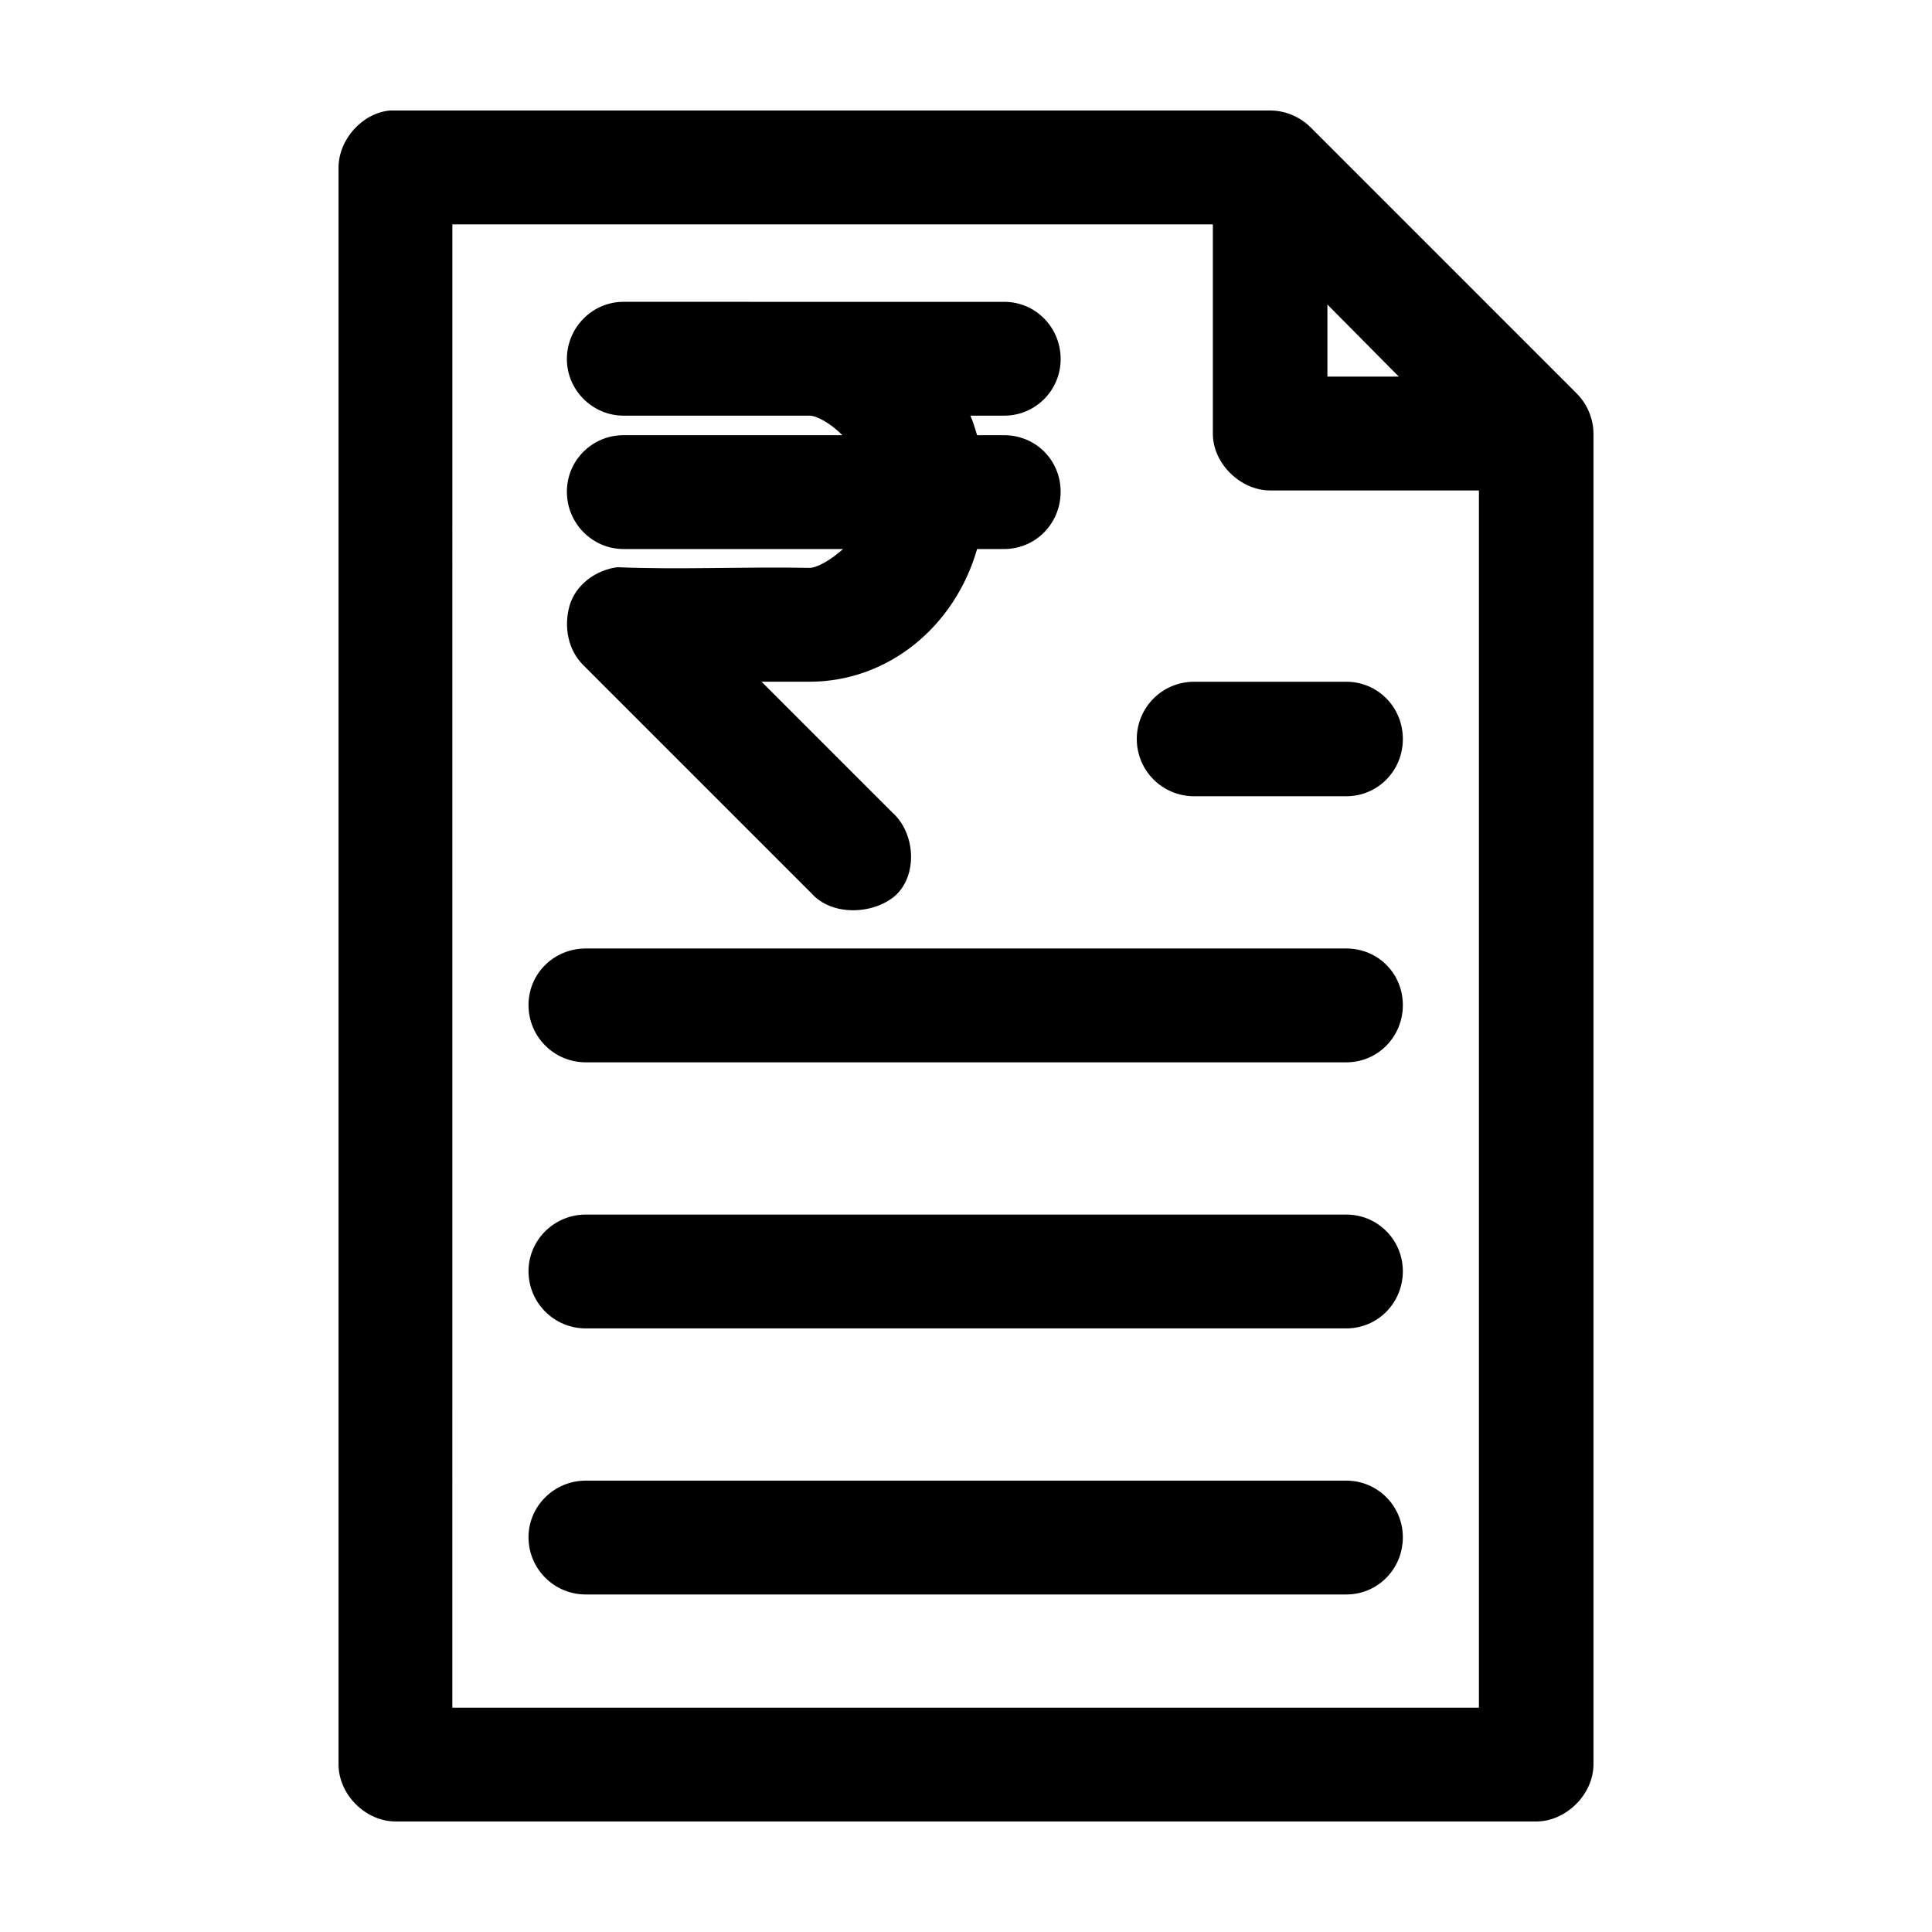 <?xml version="1.0" encoding="UTF-8"?>
<!-- Uploaded to: ICON Repo, www.svgrepo.com, Generator: ICON Repo Mixer Tools -->
<svg fill="#000000" width="800px" height="800px" version="1.1" viewBox="144 144 512 512" xmlns="http://www.w3.org/2000/svg">
 <path d="m247.28 173.29c-7.316 0.715-13.566 7.676-13.566 15.172v423.08c0 8.031 7.141 15.172 15.172 15.172h302.23c7.856 0 15.172-7.141 15.172-15.172v-352.57c0-3.926-1.605-7.856-4.461-10.711l-70.512-70.516c-2.856-2.856-6.781-4.461-10.711-4.461zm16.602 30.168h201.54v55.52c0 7.856 7.32 14.996 15.172 14.996h55.34v322.58h-272.06zm45.344 20.527c-8.211 0-14.996 6.785-14.996 15.172 0 8.211 6.785 14.996 14.996 14.996h49.27c1.965 0 5.535 1.965 8.746 5.176h-58.016c-8.211 0-14.996 6.606-14.996 14.996 0 8.391 6.785 15.172 14.996 15.172h58.195c-3.391 3.035-6.961 5-8.926 5-16.781-0.355-34.453 0.535-50.875-0.18-5.711 0.715-11.066 4.641-12.676 10.176-1.605 5.711-0.355 11.781 3.57 15.711l60.516 60.516c5.356 6.07 16.246 5.711 22.137 0.715 6.07-5.356 5.535-16.602-0.715-22.137l-34.633-34.633h12.676c20.887 0 38.559-14.637 44.449-35.168h7.141c8.391 0 14.996-6.785 14.996-15.172 0-8.391-6.606-14.996-14.996-14.996h-7.141c-0.531-1.781-1.07-3.566-1.781-5.172h8.926c8.391 0 14.996-6.785 14.996-14.996 0-8.391-6.606-15.172-14.996-15.172h-51.59zm186.55 0.715 18.922 19.102h-18.922zm-35.344 99.969c-8.391 0-15.172 6.785-15.172 15.172 0 8.391 6.785 15.172 15.172 15.172h40.344c8.391 0 14.996-6.785 14.996-15.172 0-8.391-6.606-15.172-14.996-15.172zm-161.2 70.691c-8.391 0-15.172 6.606-15.172 14.996 0 8.391 6.785 15.172 15.172 15.172h201.54c8.391 0 14.996-6.785 14.996-15.172 0-8.391-6.606-14.996-14.996-14.996zm0 70.512c-8.391 0-15.172 6.785-15.172 14.996 0 8.391 6.785 15.172 15.172 15.172h201.54c8.391 0 14.996-6.785 14.996-15.172 0-8.211-6.606-14.996-14.996-14.996zm0 70.512c-8.391 0-15.172 6.785-15.172 14.996 0 8.391 6.785 15.172 15.172 15.172h201.54c8.391 0 14.996-6.785 14.996-15.172 0-8.211-6.606-14.996-14.996-14.996z"/>
</svg>